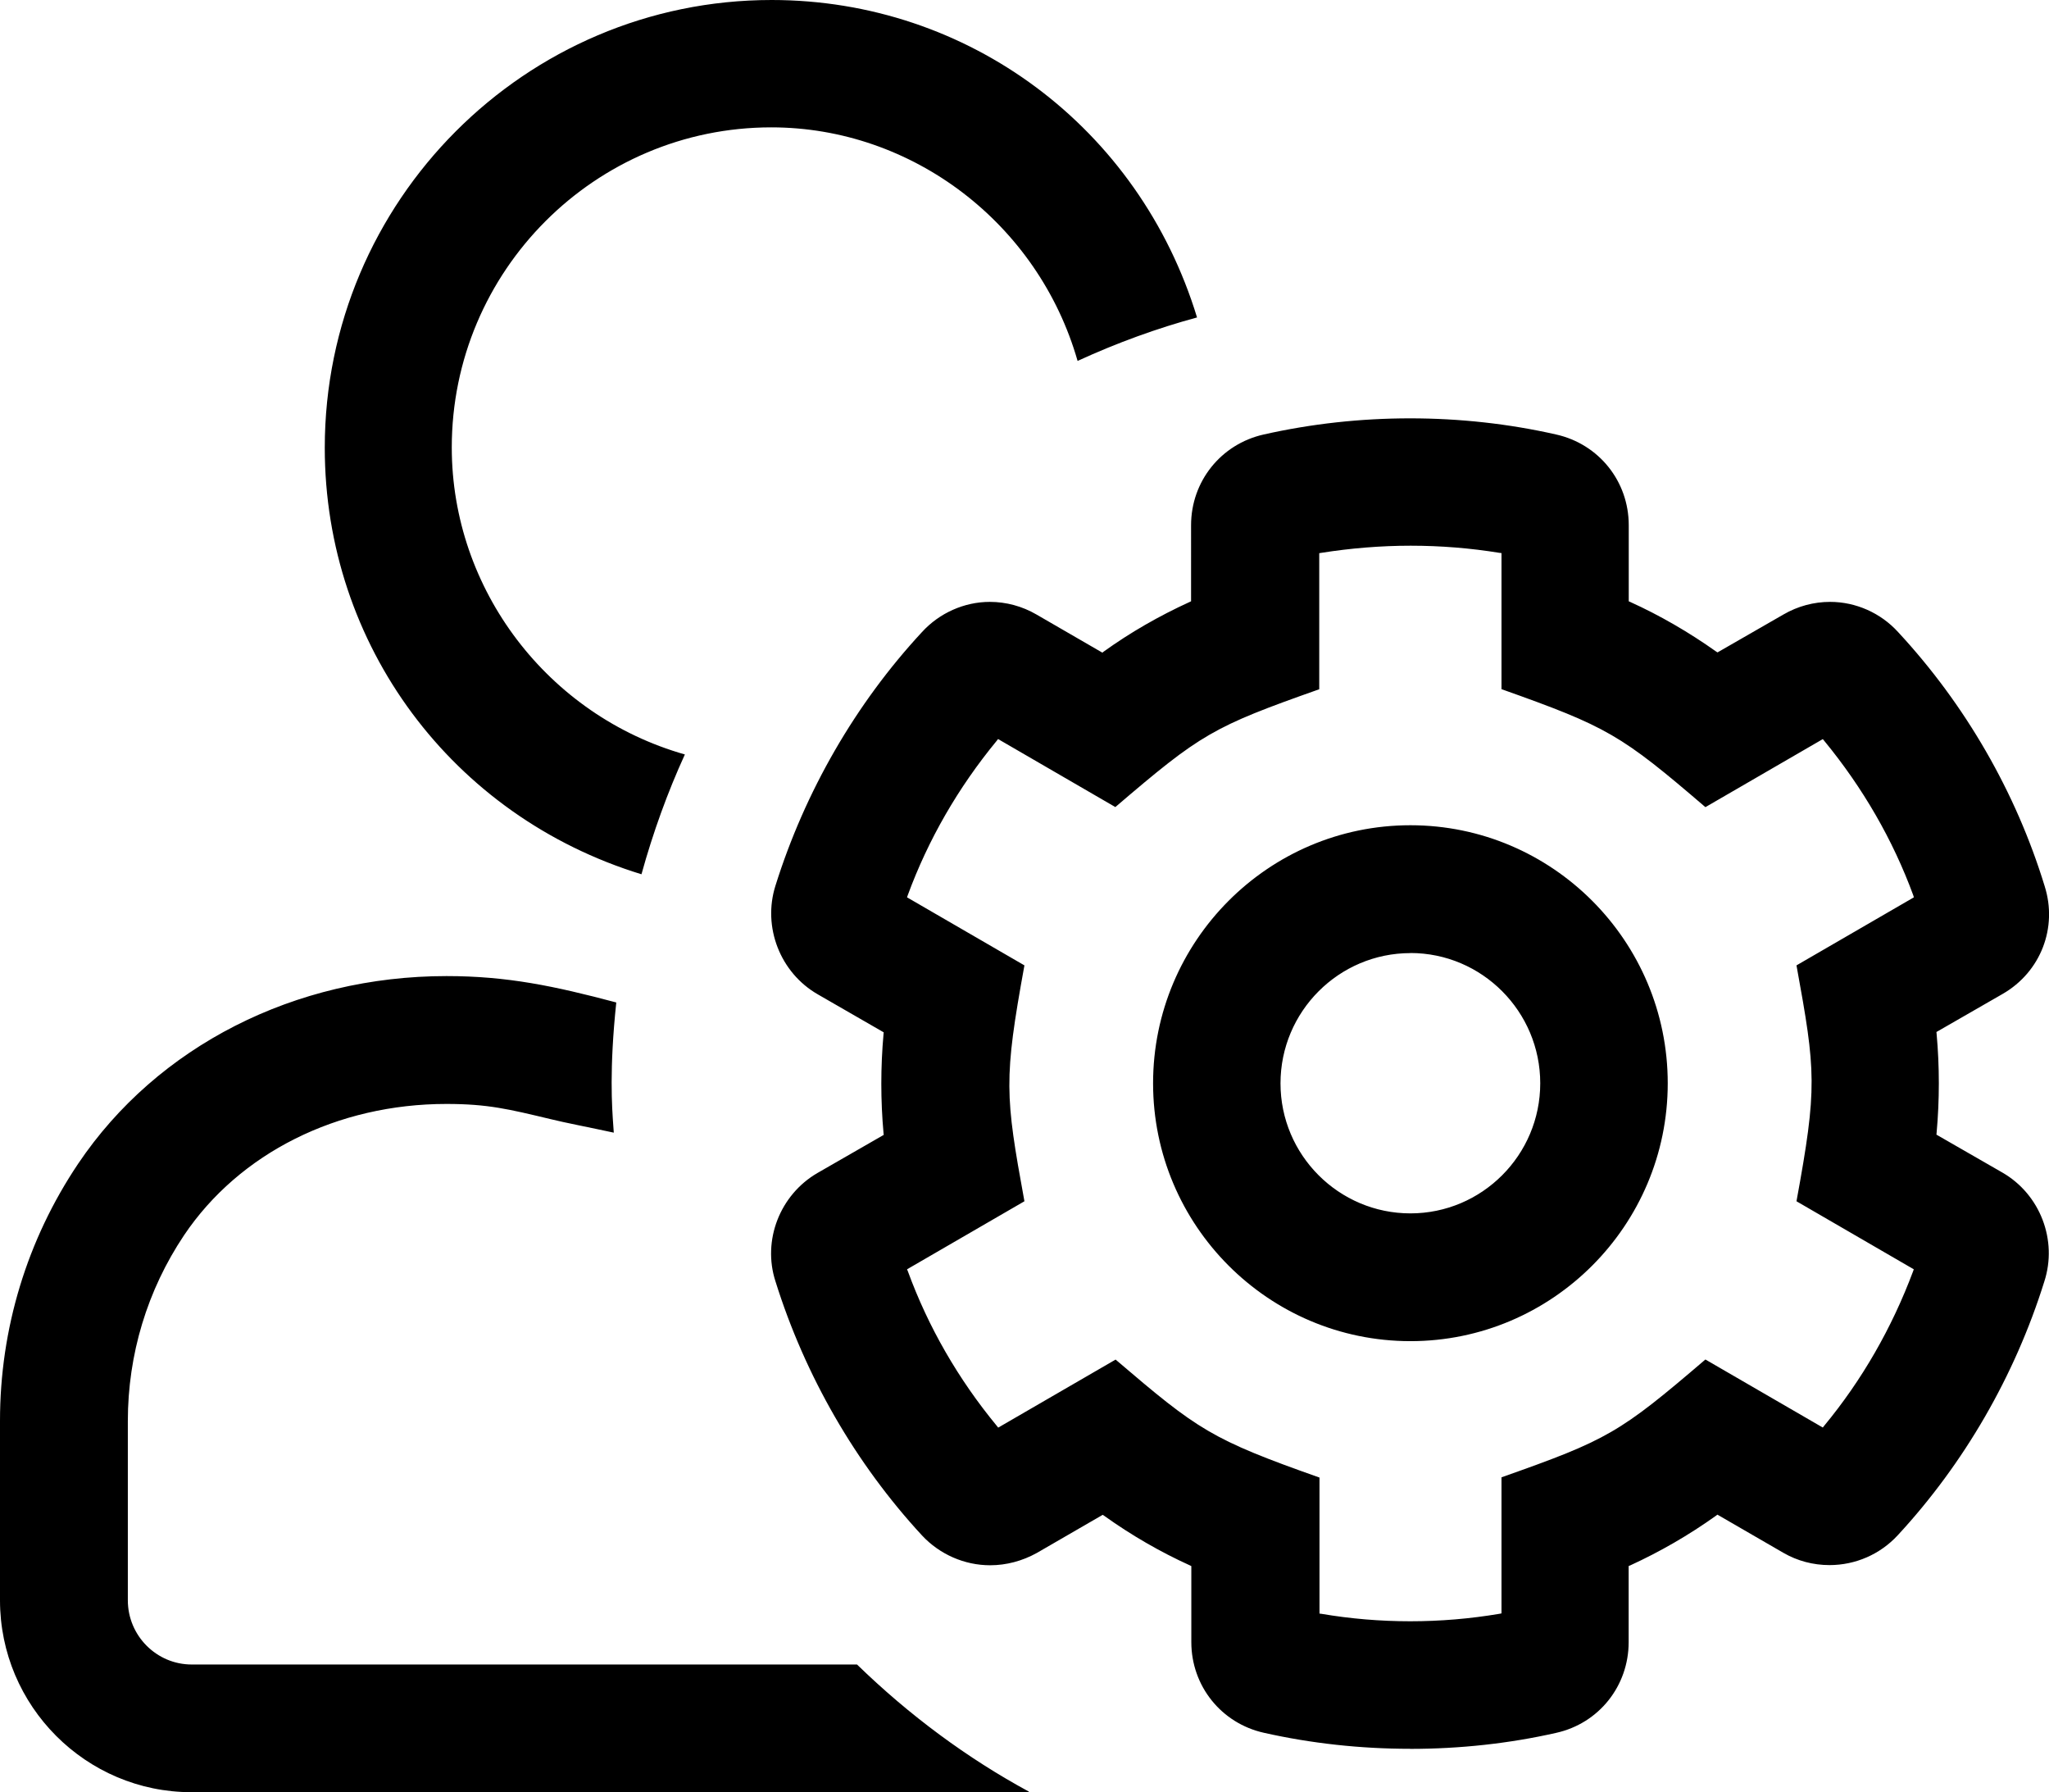 <svg xmlns="http://www.w3.org/2000/svg" width="247" height="216" viewBox="2.5 -28 247 216"><path fill="currentColor" d="M25.58 188C12.86 188 2.5 177.62 2.5 164.87v-21.63c0-11.1 3.26-21.82 9.43-31 9.53-14.15 26.12-22.6 44.4-22.6 7.32 0 13 1.2 20.46 3.18-.85 8.04-.52 12.64-.36 14.85.03.33.05.6.06.84-2.95-.64-5.9-1.2-7.62-1.63-5.03-1.2-7.55-1.83-12.55-1.83-13.15 0-24.97 5.92-31.63 15.82-4.44 6.63-6.78 14.37-6.78 22.4v21.6c0 4.27 3.46 7.74 7.7 7.74h80.2c6.32 6.14 13.3 11.3 20.72 15.32l-.02.08H25.58zm146.9-5.23c-6 0-11.92-.65-17.62-1.93-5.15-1.15-8.75-5.65-8.75-10.93v-9.16l-.16-.08c-3.57-1.62-7.06-3.63-10.37-6l-.15-.1-7.95 4.6c-1.73.96-3.67 1.48-5.62 1.48-3.1 0-6.1-1.32-8.22-3.6-8-8.66-14.1-19.24-17.66-30.62-1.6-4.93.53-10.42 5.05-13.05l8-4.6-.02-.18c-.36-3.98-.36-8 0-12l.02-.18-7.95-4.58c-4.53-2.6-6.68-8.12-5.1-13.1 3.56-11.36 9.66-21.93 17.66-30.56 2.1-2.3 5.1-3.64 8.18-3.64 1.96 0 3.9.52 5.62 1.52l7.95 4.6.16-.13c3.2-2.3 6.68-4.3 10.36-5.98l.17-.08V35.3c0-5.28 3.6-9.77 8.74-10.93 5.76-1.3 11.7-1.95 17.66-1.95s11.9.65 17.62 1.95c5.15 1.16 8.74 5.65 8.74 10.93v9.17l.18.08c3.57 1.62 7.05 3.63 10.36 5.98l.16.1 7.95-4.57c1.72-1 3.66-1.52 5.62-1.52 3.1 0 6.1 1.33 8.2 3.64 8.1 8.73 14.2 19.3 17.66 30.6 1.6 5.02-.47 10.36-5.04 13l-8 4.6.02.2c.36 3.96.36 8 0 11.97l-.02.2 7.95 4.57c4.55 2.62 6.68 8.15 5.05 13.15-3.55 11.35-9.66 21.92-17.66 30.56-2.12 2.3-5.1 3.6-8.23 3.6-1.95 0-3.87-.5-5.56-1.48l-7.95-4.6-.16.12c-3.3 2.36-6.8 4.37-10.36 6l-.18.07v9.17c0 5.3-3.6 9.8-8.74 10.94-5.65 1.28-11.58 1.93-17.6 1.93zm-10.95-16.3l.25.03c3.52.6 7.12.9 10.72.9 3.6 0 7.2-.3 10.75-.9l.25-.05v-16.4c12.84-4.53 14.22-5.34 24.58-14.2l14.15 8.2.16-.2c4.55-5.5 8.16-11.77 10.73-18.64l.08-.23-14.14-8.2c2.52-13.74 2.34-15.6 0-28.43l14.15-8.2-.07-.24c-2.46-6.7-6.08-12.96-10.74-18.63l-.17-.2-14.15 8.2c-10.2-8.75-11.8-9.68-24.58-14.22v-16.4l-.25-.03c-3.5-.57-7.1-.86-10.7-.86s-7.23.3-10.77.86l-.25.04v16.4c-12.85 4.54-14.23 5.35-24.58 14.2l-14.14-8.2-.15.2c-4.67 5.67-8.28 11.94-10.74 18.64l-.08.24 14.15 8.2c-2.5 13.74-2.34 15.62 0 28.43l-14.15 8.2.1.24c2.45 6.7 6.06 12.98 10.73 18.64l.16.2 14.15-8.2c9.96 8.5 11.5 9.6 24.58 14.22v16.4zm11-32.83c-17.12 0-31.03-13.94-31.03-31.08s13.9-31.1 31.02-31.1 31.02 13.96 31.02 31.1-13.92 31.08-31.02 31.08zm0-46.77c-8.64 0-15.67 7.04-15.67 15.7 0 8.64 7.03 15.67 15.66 15.67 8.63 0 15.65-7.03 15.65-15.68 0-8.65-7.02-15.7-15.65-15.7zm-92.7-9.5c-22.84-7-38.18-27.65-38.18-51.4C41.65-3.77 65.8-28 95.52-28c23.7 0 44.3 15.37 51.28 38.26-4.8 1.3-9.63 3.05-14.4 5.24-4.74-16.57-19.92-28.15-36.92-28.15-21.24 0-38.52 17.3-38.52 38.58 0 17.1 11.56 32.3 28.1 37-2.07 4.52-3.83 9.37-5.23 14.43z"/></svg>